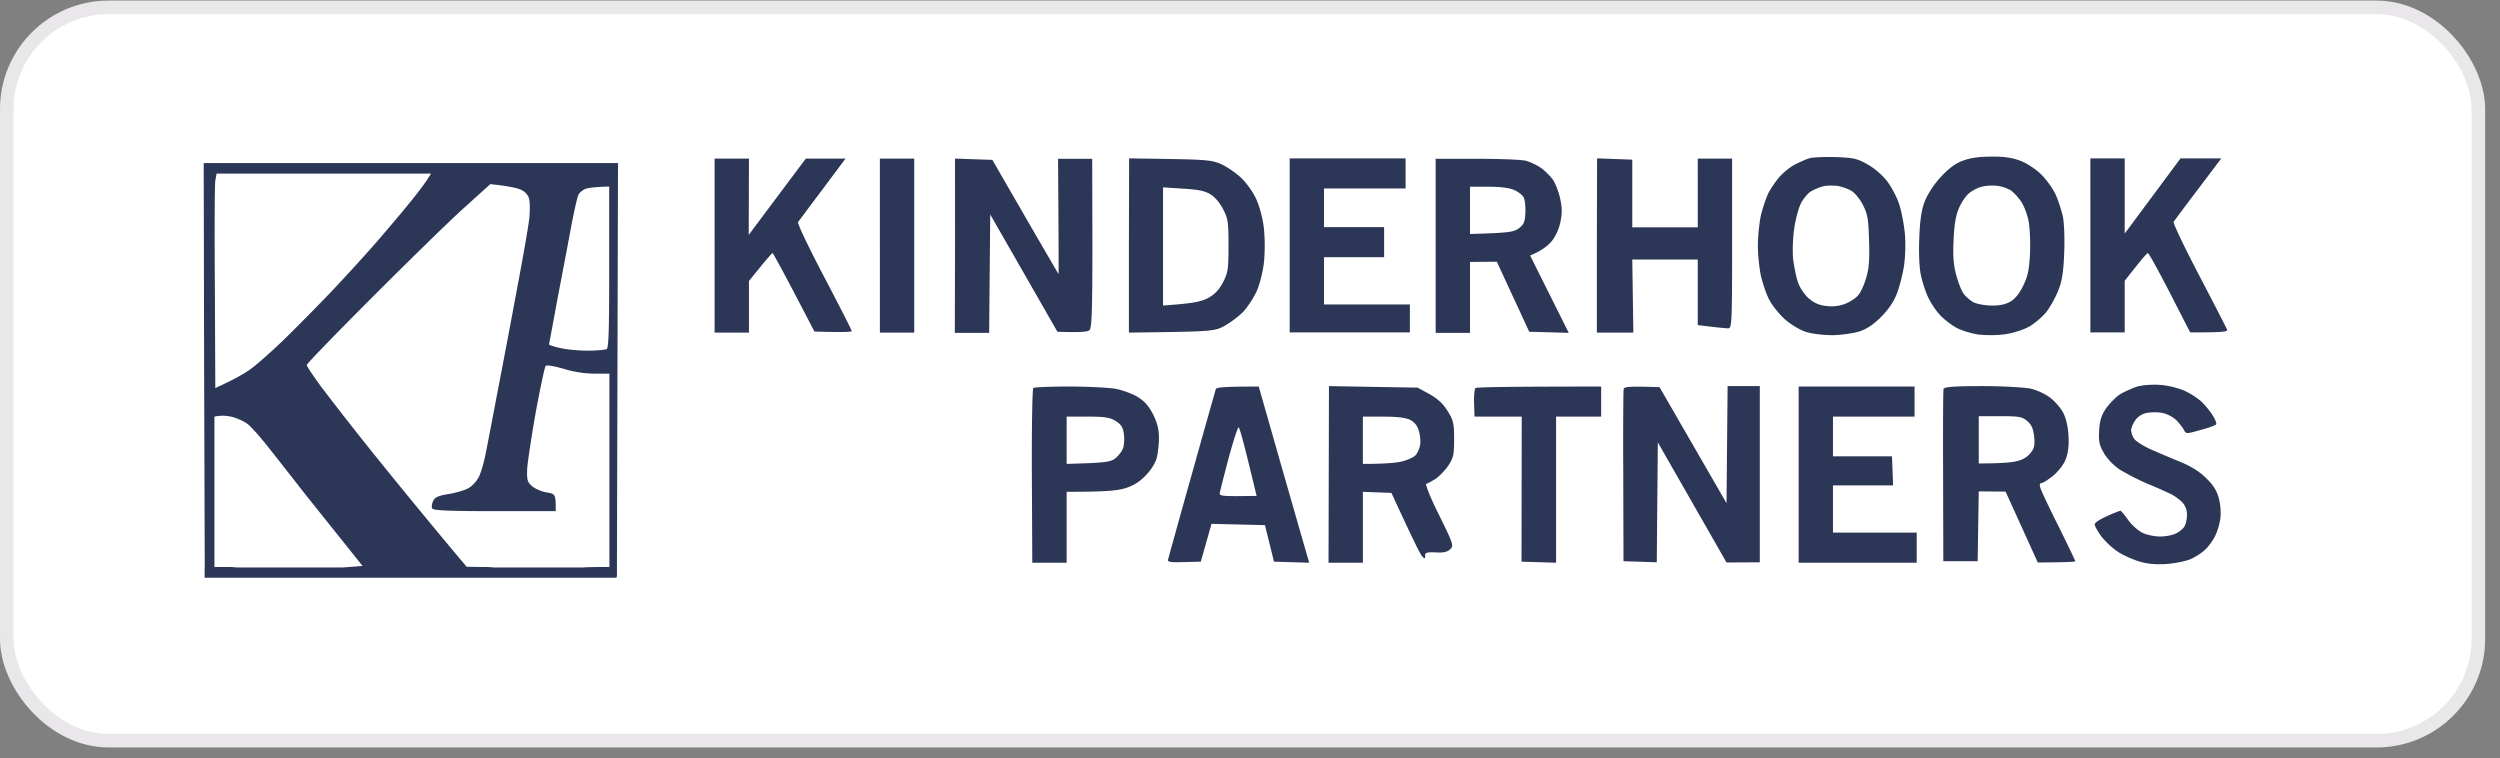 <?xml version="1.0" encoding="UTF-8"?>
<svg xmlns="http://www.w3.org/2000/svg" width="155" height="47" fill="none">
  <rect width="100%" height="100%" fill="#808080" stroke="none"/>
  <rect x=".421" y=".456" width="153.238" height="45.466" rx="6.315" fill="#fff" stroke="#E9E7EA" stroke-width=".842"></rect>
  <path fill-rule="evenodd" clip-rule="evenodd" d="M111.516 34.89V23.965h7.187v1.865h-5.058v2.464h3.66l.067 1.799h-3.727v2.93h5.191v1.865h-7.32Zm-20.124-9.898c-.013-.467.027-.893.094-.933.066-.053 1.836-.093 7.785-.093v1.865h-2.794v9.058l-2.143-.066.013-8.992H91.42l-.026-.84Zm-9.023 9.897.013-5.475.013-5.475 5.497.093.732.4c.52.293.839.586 1.132 1.053.359.586.399.772.399 1.745 0 .959-.04 1.145-.36 1.638-.213.306-.572.68-.798.826-.24.146-.506.293-.572.306-.067.027.28.906.798 1.932.892 1.812.918 1.905.692 2.118-.173.173-.412.227-.892.2-.558-.027-.665.013-.665.2 0 .213-.013.213-.186.04-.107-.107-.573-1.04-1.903-3.93l-1.77-.067v4.396h-2.13Zm3.394-9.058h-1.265v2.931c1.398 0 2.063-.067 2.396-.147.333-.08.705-.24.838-.36.134-.12.267-.413.307-.626.053-.226.013-.626-.067-.906-.093-.333-.28-.56-.546-.692-.266-.133-.811-.2-1.663-.2ZM73.89 29.414c.785-2.81 1.464-5.195 1.49-5.288.04-.107.44-.16 2.662-.16l1.318 4.622c.732 2.558 1.437 5.01 1.81 6.301l-2.183-.066-.559-2.265-3.314-.08-.665 2.345-1.038.026c-.785.027-1.012 0-.998-.133l.069-.25c.19-.692.75-2.722 1.408-5.052Zm2.901-2.917c-.053 0-.332.852-.612 1.892-.28 1.052-.519 2.011-.546 2.13-.053.214.067.24 1.118.24l1.158-.013c-.785-3.29-1.051-4.25-1.118-4.25ZM63.976 29.52c-.014-2.957.026-5.422.093-5.462.066-.053 1.038-.093 2.183-.093 1.144 0 2.435.066 2.874.133.44.08 1.065.306 1.398.506.439.267.705.573.971 1.093.267.546.36.932.36 1.465 0 .4-.067.972-.147 1.265-.093.307-.372.76-.705 1.08a2.762 2.762 0 0 1-1.278.772c-.479.147-1.224.213-3.593.213v4.396h-2.13l-.026-5.368Zm3.46-3.69h-1.304v2.931c2.422-.067 2.702-.107 3.021-.347.2-.16.426-.453.492-.666.054-.213.08-.613.027-.892-.053-.373-.186-.56-.506-.76-.36-.213-.678-.266-1.73-.266Zm-54.742 9.354-.038-12.258-.027-12.815h25.687l-.067 25.643h-.025v.067H12.687v-.637h.007Zm1.981 0a3.774 3.774 0 0 0-.582-.03h-.798v-9.324a2.412 2.412 0 0 1 1.13.027c.294.08.706.266.92.426.199.146.798.812 1.317 1.478.519.653 1.49 1.892 2.143 2.731.372.47.883 1.107 1.379 1.727l1.07 1.337 1.224 1.532-1.225.096h-6.578Zm15.9 0c-.142-.028-.354-.03-.67-.03l-.972-.013a409.495 409.495 0 0 1-5.843-7.1 199.317 199.317 0 0 1-3.168-4.05c-.492-.666-.905-1.292-.905-1.358 0-.08 1.81-1.945 4.033-4.17 2.21-2.211 4.765-4.715 5.683-5.541l1.664-1.505c1.184.12 1.717.253 1.93.36.24.119.439.345.479.559.053.213.053.732.013 1.172-.04.44-.413 2.57-.825 4.729a779.34 779.34 0 0 1-1.211 6.394c-.224 1.2-.489 2.558-.62 3.234l-.046.23c-.106.546-.293 1.212-.426 1.465-.12.253-.399.56-.625.692-.213.134-.772.294-1.224.373-.666.107-.866.2-.985.427-.08.173-.107.386-.067.466.067.133.972.173 3.873.173h3.793c0-1.052-.013-1.066-.559-1.159-.32-.053-.719-.226-.905-.386-.293-.253-.333-.386-.306-1.08.027-.425.266-2.01.532-3.516.28-1.518.56-2.81.613-2.864.053-.067.545.013 1.09.173.627.2 1.345.307 1.93.307h.932v11.989c-.831 0-1.316.002-1.6.029h-5.608Zm7.195-23.621c-.865.027-1.278.08-1.464.146-.173.067-.373.227-.44.36-.066.12-.252.946-.425 1.825-.16.88-.546 2.904-.852 4.503-.145.792-.28 1.52-.38 2.054-.101.544-.166.89-.166.903 0 .04.32.146.706.226.386.094 1.145.16 1.69.16.56 0 1.078-.053 1.171-.093.133-.067.16-1.226.16-5.089v-4.995Zm-11.047-.8H13.429l-.08.44c-.04.24-.053 3.224-.027 6.648l.027 6.207c1.238-.56 1.916-.959 2.289-1.252.373-.28 1.211-1.026 1.863-1.652.64-.613 1.983-1.971 2.968-2.997.972-1.026 2.45-2.638 3.261-3.597.812-.946 1.69-1.998 1.943-2.331.245-.294.546-.711.727-.963l.045-.063.28-.44Zm72.282 9.858v-5.395l.014-5.408 2.182.08v4.196h4.06V9.832h2.129v5.262c0 4.916-.013 5.262-.24 5.262-.119 0-.598-.04-1.889-.2v-4.063h-4.06l.067 4.53h-2.263Zm-9.995.014V9.846h2.569c1.41 0 2.768.053 3.021.12.253.066.679.266.932.44.252.172.599.519.772.772.16.253.359.786.439 1.199.12.56.106.905-.013 1.465-.12.466-.32.892-.6 1.199-.239.253-.612.533-1.264.8l2.396 4.795-2.449-.067-2.01-4.343-1.663.014v4.396h-2.13Zm3.26-9.059h-1.13v2.931c2.422-.067 2.701-.12 3.02-.346.32-.24.387-.4.413-.973.014-.373-.026-.8-.106-.946-.067-.146-.346-.36-.599-.466-.293-.133-.892-.2-1.597-.2Zm-33.072 9.059.013-5.409V9.832l2.316.08 2.036 3.53c1.118 1.932 2.05 3.53 2.063 3.544.013.013.013-1.586-.027-7.14h2.117l.013 5.221c0 4.117-.04 5.262-.173 5.395-.107.107-.493.16-1.996.107l-4.166-7.273-.067 7.34h-2.13Zm-14.893-.014V9.832h2.13l-.014 4.73 3.54-4.73h2.462L51 11.737c-.498.66-.954 1.27-1.233 1.646-.162.217-.264.355-.284.379-.066.08.666 1.598 1.61 3.397.945 1.798 1.717 3.317 1.717 3.37 0 .053-.519.08-2.315.027l-1.265-2.425c-.705-1.345-1.304-2.438-1.33-2.438-.04 0-.387.387-1.465 1.732v3.197h-2.13Zm76.008-9.63c.506-.547.905-.853 1.384-1.027.44-.173 1.025-.253 1.757-.253.785-.013 1.304.067 1.797.253.399.147.945.507 1.278.826.332.32.732.88.905 1.24.173.372.372.998.465 1.398.08.426.12 1.372.08 2.264-.04 1.12-.133 1.732-.346 2.265-.146.4-.479 1-.718 1.332-.253.333-.759.76-1.105.96-.386.212-1.025.412-1.517.479a7.495 7.495 0 0 1-1.637.013c-.426-.066-.999-.24-1.291-.386-.293-.147-.759-.493-1.025-.76-.28-.28-.626-.799-.799-1.172-.173-.36-.372-.999-.452-1.398-.093-.427-.133-1.372-.093-2.265.04-1.106.133-1.732.332-2.264.173-.44.559-1.04.985-1.506Zm3.514.532c-.293-.04-.745-.013-.998.067a2.124 2.124 0 0 0-.786.426c-.173.146-.439.546-.585.88-.187.425-.293.998-.333 1.93-.053.986-.013 1.56.146 2.172.12.453.32.986.453 1.186.133.186.413.44.639.56.213.106.719.199 1.131.199.493.013.865-.08 1.171-.253.28-.173.559-.52.786-1 .279-.585.359-.972.412-1.997.027-.693-.013-1.599-.093-1.999-.08-.4-.28-.932-.453-1.185a3.203 3.203 0 0 0-.625-.693 2.283 2.283 0 0 0-.865-.293Zm-12.524-1.332c.293-.147.679-.32.865-.373.186-.067.905-.093 1.61-.08 1.105.04 1.345.08 1.984.44.425.226.931.666 1.237 1.052.28.373.626 1.026.759 1.465.146.44.293 1.252.346 1.799a9.725 9.725 0 0 1-.053 1.971c-.08.533-.28 1.306-.44 1.732-.199.506-.519.986-.971 1.439-.439.453-.892.759-1.331.905-.373.12-1.118.227-1.664.24-.585 0-1.277-.08-1.663-.2-.386-.12-.959-.466-1.318-.786-.359-.32-.798-.865-.985-1.238-.186-.36-.412-1.053-.519-1.532a11.302 11.302 0 0 1-.173-1.799c0-.506.08-1.319.173-1.798.107-.48.32-1.119.466-1.425.16-.32.479-.786.719-1.053.239-.266.665-.613.958-.76Zm2.609 1.332c-.267-.027-.653-.027-.866.027-.226.053-.572.2-.771.32-.2.12-.48.466-.626.759-.146.293-.333.999-.413 1.572-.079.56-.106 1.385-.066 1.825.053.44.173 1.065.279 1.398.107.36.373.773.653 1.04.346.306.652.452 1.104.506.426.053.812.013 1.198-.134.306-.12.692-.373.838-.572.16-.2.373-.707.48-1.106.159-.533.199-1.146.159-2.265-.04-1.332-.093-1.625-.386-2.198-.186-.373-.519-.759-.732-.879a3.076 3.076 0 0 0-.851-.293Zm-59.36 9.098V9.832h2.13v10.79h-2.13Zm15.44 0v-5.408l.013-5.395 2.555.04c2.223.04 2.622.08 3.154.32.32.146.865.506 1.198.812.346.32.745.866.958 1.319.227.493.413 1.199.493 1.852a11.41 11.41 0 0 1 0 2.131c-.08.626-.266 1.372-.466 1.798-.186.4-.559.96-.825 1.252a6.25 6.25 0 0 1-1.158.866c-.65.346-.745.347-5.868.413h-.055Zm3.353-8.925-1.237-.08v7.327c1.903-.133 2.355-.24 2.794-.466.426-.24.68-.507.932-.986.306-.613.333-.813.333-2.265 0-1.452-.027-1.665-.333-2.251-.2-.4-.519-.773-.798-.932-.346-.214-.772-.293-1.69-.347Zm6.615 8.912V9.819h7.187v1.865h-5.058v2.398h3.727v1.865h-3.727v2.93h5.324v1.732H79.96Zm49.643 0V9.819h2.129v4.662l3.461-4.662h2.529l-1.438 1.905a140.252 140.252 0 0 0-1.517 2.025c-.053.08.665 1.571 1.584 3.33.918 1.758 1.703 3.277 1.73 3.37.027.12-.253.16-2.289.16l-1.265-2.464c-.692-1.346-1.304-2.451-1.357-2.451-.053-.014-.399.386-1.438 1.718v3.197h-2.129Zm1.863 3.823c.253-.146.706-.346.998-.453.307-.093.905-.146 1.398-.12a5.265 5.265 0 0 1 1.53.347c.373.16.866.48 1.105.706.253.24.559.626.705.866.147.24.24.48.2.532-.026.054-.452.214-.958.347-.892.253-.918.253-1.038 0-.067-.133-.28-.4-.466-.6a1.935 1.935 0 0 0-.812-.44c-.253-.066-.692-.066-.958-.026a1.148 1.148 0 0 0-.772.453c-.146.2-.266.48-.266.626 0 .147.08.386.186.533.093.146.532.426.958.626.439.2 1.265.546 1.85.786.746.306 1.251.626 1.677 1.052.453.44.652.786.772 1.266.107.413.133.906.08 1.265-.053.333-.2.813-.333 1.066-.133.267-.412.64-.612.826-.213.2-.625.466-.918.586-.293.12-.945.253-1.464.293-.639.04-1.158 0-1.664-.146-.399-.12-1.011-.387-1.357-.613a4.859 4.859 0 0 1-1.039-.973c-.226-.306-.399-.639-.399-.732 0-.094.346-.32.772-.506.413-.187.785-.333.825-.333.04 0 .253.253.479.572.213.307.626.666.892.8.28.133.759.226 1.091.226.333 0 .786-.08.999-.2.226-.106.465-.32.532-.466.08-.146.133-.453.133-.693a1.102 1.102 0 0 0-.266-.732c-.146-.16-.453-.4-.692-.52-.24-.12-.918-.426-1.504-.666a15.47 15.47 0 0 1-1.717-.88c-.386-.265-.772-.665-.985-1.038-.279-.493-.319-.72-.279-1.399.04-.64.146-.946.452-1.385.226-.307.612-.693.865-.853Zm-30.824 5.102c-.013-2.89 0-5.328.027-5.421.04-.134.346-.174 2.223-.107l4.152 7.193.067-7.26h1.996v10.924l-2.063.013-4.259-7.447-.066 7.434-2.063-.067-.014-5.262Zm19.831 0c-.013-2.89 0-5.328.027-5.421.039-.12.625-.174 2.382-.174 1.317 0 2.635.08 3.034.16.386.093.932.346 1.211.573.293.226.653.64.799.932.173.334.293.88.319 1.4.04.572-.013 1.065-.159 1.438-.12.346-.439.746-.772 1.039-.32.253-.639.466-.732.466-.107 0-.147.093-.08.293.04.16.546 1.239 1.131 2.398.573 1.159 1.038 2.131 1.038 2.158 0 .04-.519.067-2.329.08l-1.996-4.396-1.664-.013-.066 4.329h-2.13l-.013-5.262Zm3.54-3.73h-1.331v2.931c1.291 0 1.93-.053 2.263-.12.399-.08.705-.24.918-.493.266-.32.306-.48.253-1.052-.053-.493-.16-.733-.426-.96-.306-.266-.479-.306-1.677-.306Z" fill="#2C3656"></path>
</svg>
